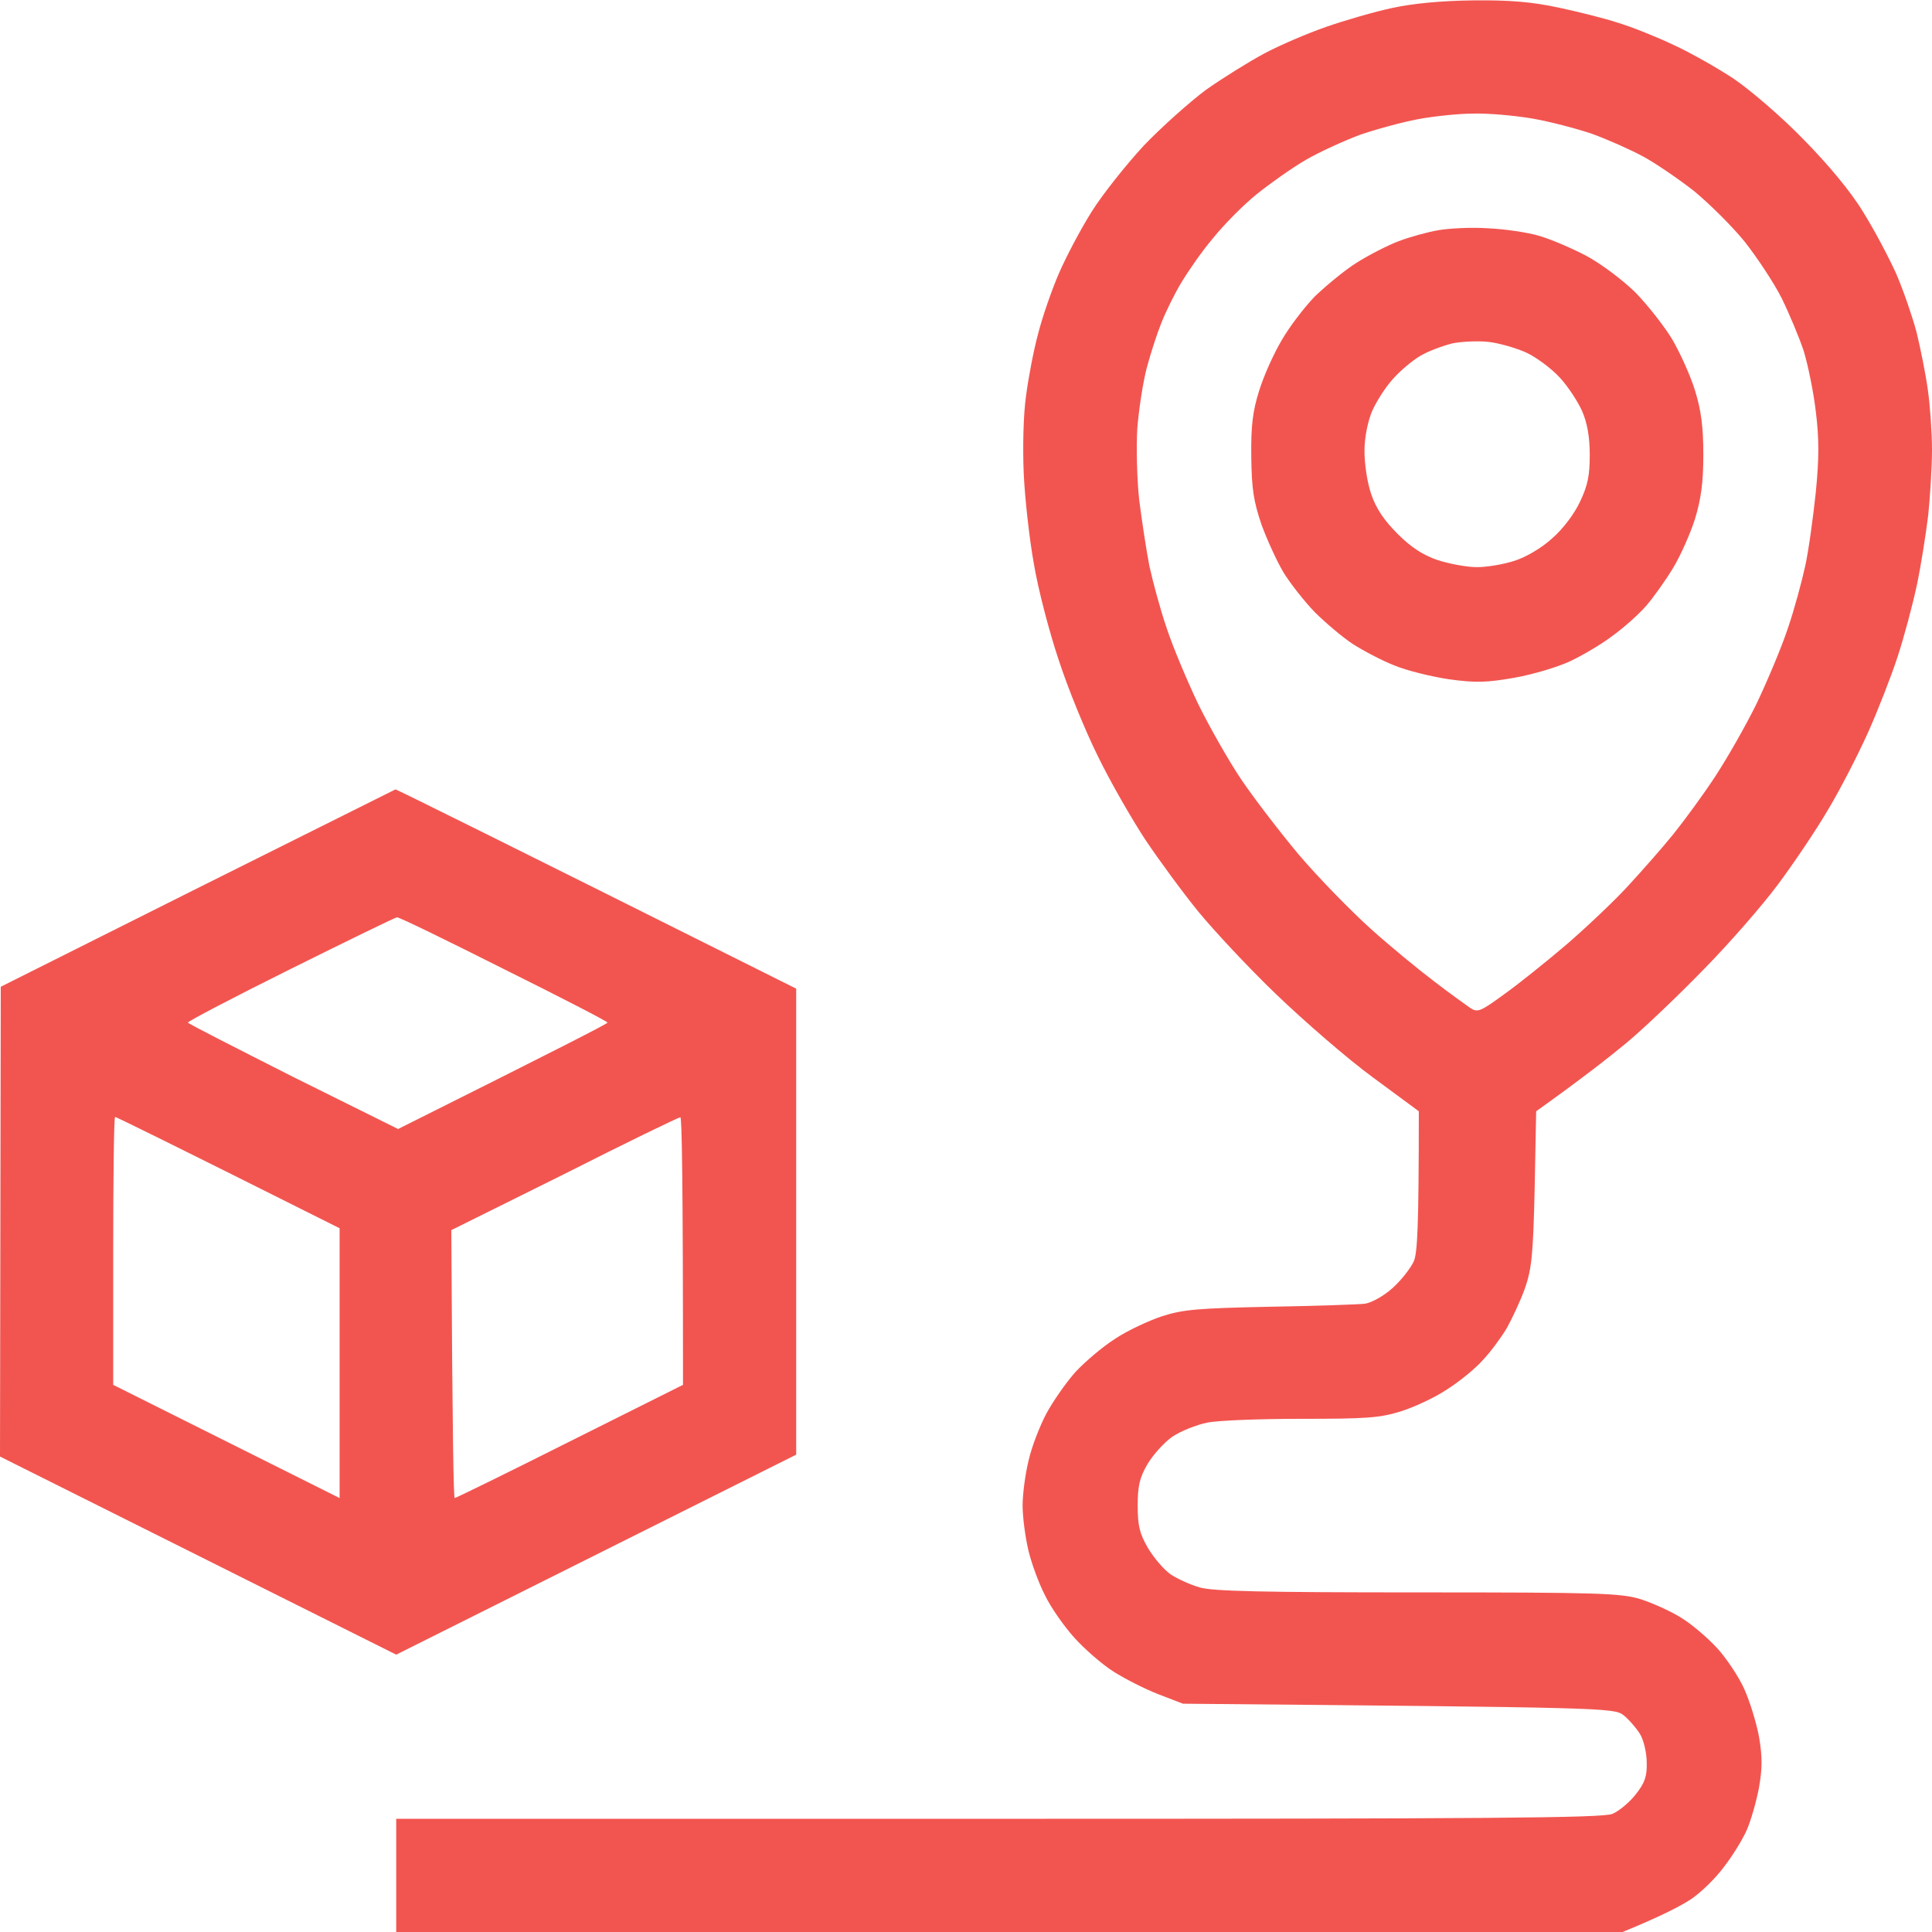<?xml version="1.0" encoding="utf-8"?>
<!-- Generator: Adobe Illustrator 26.0.1, SVG Export Plug-In . SVG Version: 6.00 Build 0)  -->
<svg version="1.1" id="Layer_1" xmlns="http://www.w3.org/2000/svg" xmlns:xlink="http://www.w3.org/1999/xlink" x="0px" y="0px"
	 viewBox="0 0 512 512" style="enable-background:new 0 0 512 512;" xml:space="preserve">
<style type="text/css">
	.st0{fill-rule:evenodd;clip-rule:evenodd;fill:#F25550;}
</style>
<path id="Path_0" class="st0" d="M390.5,0.1C400.1,0,406,0.5,413,2c5.2,1.1,12.4,2.9,16,4.1c3.6,1.1,10.1,3.7,14.5,5.8
	c4.4,2,11.6,6.1,16,9c4.4,3,12.7,10.1,18.5,16.1c6.5,6.6,12.5,13.8,15.7,19.1c2.9,4.6,6.8,12,8.8,16.4c1.9,4.4,4.3,11.4,5.4,15.5
	c1,4.1,2.4,11,3,15.3c0.6,4.2,1.1,11.4,1.1,15.9c0,4.6-0.5,12.4-1,17.3c-0.6,4.9-1.9,13.3-3,18.5s-3.4,13.8-5.1,19s-5.2,14.2-7.8,20
	c-2.6,5.8-7.3,15-10.6,20.5c-3.2,5.5-9.3,14.5-13.4,20s-12.9,15.6-19.6,22.4c-6.6,6.8-15.8,15.6-20.5,19.5s-12,9.6-23.9,18.1
	l-0.4,20.5c-0.4,17.7-0.8,21.3-2.6,26.5c-1.2,3.3-3.4,8-4.8,10.5c-1.5,2.5-4.3,6.3-6.3,8.4c-1.9,2.2-6.2,5.7-9.5,7.8
	c-3.3,2.2-8.9,4.8-12.5,5.9c-5.5,1.7-9.4,1.9-26,1.9c-10.7,0-22,0.4-25,1s-7.2,2.3-9.4,3.8c-2.1,1.5-5,4.7-6.5,7.2
	c-2.1,3.6-2.6,5.8-2.6,11c0,5.3,0.5,7.4,2.7,11.2c1.6,2.7,4.3,5.8,6,7c1.8,1.2,5.3,2.8,7.8,3.5c3.5,1,16.8,1.3,57.8,1.3
	c48.2,0,53.7,0.2,59,1.8c3.1,1,8,3.2,10.7,4.9c2.8,1.7,7,5.3,9.5,8c2.4,2.6,5.7,7.5,7.2,10.8s3.3,9.1,4,13c0.9,5.4,0.8,8.5-0.1,13.5
	c-0.7,3.6-2.1,8.5-3.2,11s-3.8,6.9-6,9.7c-2.1,2.9-6,6.7-8.6,8.5c-2.7,1.8-7.8,4.5-18.3,8.8H105v-30h159.5
	c129.3,0,160.1-0.2,162.8-1.3c1.7-0.7,4.6-3.1,6.2-5.2c2.4-3,3-4.8,2.9-8.4c0-2.5-0.8-6-1.8-7.6s-3-3.9-4.4-5
	c-2.6-1.9-4.7-2-116.7-3L307,449c-3.6-1.4-8.9-4.1-11.9-6s-7.7-6-10.4-9c-2.7-3-6.3-8.1-7.8-11.3c-1.6-3.1-3.6-8.5-4.4-12
	c-0.8-3.4-1.5-8.7-1.5-11.7s0.7-8.4,1.6-12c0.8-3.6,3-9.2,4.7-12.4c1.8-3.3,5.2-8.2,7.7-11c2.5-2.7,7.2-6.7,10.5-8.8
	c3.3-2.2,8.9-4.8,12.5-6c5.6-1.8,9.7-2.1,28.5-2.5c12.1-0.2,23.5-0.6,25.2-0.8c1.9-0.3,5.1-2.1,7.5-4.3c2.2-2,4.7-5.2,5.5-7
	c0.9-2.3,1.3-8.4,1.3-39.7l-12.2-9c-6.7-4.9-18.2-14.9-25.6-22s-16.7-17.1-20.7-22s-10.3-13.5-14-19c-3.6-5.5-9.3-15.4-12.5-22
	c-3.3-6.6-8-18.1-10.4-25.5c-2.5-7.4-5.5-18.9-6.6-25.5c-1.2-6.6-2.4-17.4-2.7-24c-0.3-6.9-0.1-15.6,0.6-20.5
	c0.6-4.7,2-12.1,3.2-16.5c1.1-4.4,3.6-11.6,5.5-16s5.8-11.8,8.7-16.4c2.8-4.5,9.1-12.4,13.8-17.5c4.8-5,12.2-11.6,16.5-14.8
	c4.4-3.1,11.3-7.4,15.4-9.6s11.6-5.4,16.5-7.1s12.8-4,17.5-5C374.6,0.9,381.9,0.2,390.5,0.1L390.5,0.1z M360.2,35.8
	c-4.2,1.6-10.6,4.5-14.2,6.6s-9.4,6.2-13,9.1s-8.8,8.2-11.6,11.7c-2.9,3.4-6.6,8.8-8.4,11.8s-4.1,7.7-5.2,10.5
	c-1.1,2.7-2.9,8.2-3.9,12s-2.1,11-2.5,16c-0.3,4.9-0.1,13.5,0.5,19c0.7,5.5,1.9,13.4,2.7,17.5c0.9,4.1,2.9,11.6,4.6,16.5
	c1.6,4.9,5.4,13.9,8.3,20c3,6.1,8.1,15.1,11.4,20s10.2,13.9,15.3,20c5.2,6.1,13.7,14.8,18.9,19.5c5.2,4.7,12.9,11,17,14.1
	c4,3.1,8.4,6.2,9.5,7c2,1.3,2.7,1,9-3.6c3.8-2.7,11.4-8.8,16.9-13.5c5.5-4.8,12.9-11.8,16.3-15.6c3.5-3.8,8.8-9.8,11.7-13.4
	c2.9-3.6,7.8-10.3,10.9-15s8.1-13.4,11.1-19.5c2.9-6.1,6.7-15.1,8.3-20c1.7-4.9,3.7-12.4,4.6-16.5s2.1-12.9,2.8-19.5
	c0.9-9.1,0.9-14.3,0-21.5c-0.6-5.2-2.1-12.4-3.2-16c-1.2-3.6-3.8-9.8-5.8-13.9c-2-4-6.5-10.8-9.8-15c-3.4-4.2-9.5-10.2-13.5-13.5
	c-4.1-3.2-10.1-7.3-13.4-9.1s-9.4-4.5-13.5-6c-4.1-1.4-11.3-3.3-16-4.1c-4.7-0.8-11.6-1.4-15.5-1.3c-3.9,0-10.5,0.7-14.8,1.5
	C371.5,32.4,364.5,34.3,360.2,35.8L360.2,35.8z M104.8,209.2c0.1-0.1,24,11.7,106.2,52.8v123.5l-106,53L0,386l0.2-124.5l52.1-26.1
	C81,221.1,104.6,209.3,104.8,209.2z M49.8,271c0.1,0.3,12.7,6.7,27.9,14.4l27.8,13.8c43-21.5,55.5-27.9,55.5-28.2
	c0-0.3-12.4-6.7-27.5-14.2c-15.1-7.6-27.8-13.8-28.3-13.7c-0.4,0-13.1,6.2-28.2,13.7S49.7,270.7,49.8,271L49.8,271z M30,367l60,30
	v-71.5C44.3,302.6,30.8,296,30.5,296S30,312,30,331.5L30,367z M119.6,326c0.3,55,0.6,71,0.9,71s14-6.7,30.5-15l30-15
	c0-55-0.3-71-0.7-70.9c-0.5,0-14.3,6.7-30.7,15L119.6,326z M394.4,60.5c4.4,0.2,10.5,1.1,13.5,2c3.1,0.9,8.7,3.3,12.5,5.3
	c3.9,2.1,9.5,6.3,13,9.7c3.3,3.4,7.7,9,9.8,12.5c2.1,3.6,4.8,9.6,6,13.5c1.6,5.2,2.2,9.5,2.2,17c0,7.4-0.6,11.7-2.2,17
	c-1.2,3.8-3.8,9.7-5.8,13s-5.2,7.8-7.1,10s-5.8,5.7-8.7,7.8c-2.8,2.2-7.9,5.2-11.2,6.8c-3.3,1.6-10,3.6-15,4.5
	c-7.5,1.3-10.3,1.4-17.5,0.4c-4.6-0.7-11.2-2.3-14.5-3.7c-3.3-1.3-8.2-3.9-11-5.7c-2.7-1.8-7.2-5.6-10-8.4
	c-2.7-2.8-6.4-7.5-8.2-10.4c-1.8-3-4.4-8.7-5.9-12.8c-2.1-6.2-2.6-9.5-2.7-18c-0.1-8.3,0.4-12.1,2.1-17.5c1.2-3.9,3.9-9.9,6-13.4
	c2-3.5,6-8.7,8.7-11.5c2.8-2.7,7.7-6.8,11-8.9s8.4-4.7,11.3-5.8c2.9-1.1,7.6-2.4,10.5-2.9S390,60.2,394.4,60.5L394.4,60.5z
	 M376.4,94.3c-2.2,1.3-5.5,4.1-7.4,6.3c-1.9,2.1-4.3,5.9-5.4,8.4c-1.1,2.7-2,6.8-2,10.5c0,3.4,0.7,8.3,1.8,11.5
	c1.3,3.8,3.4,6.9,7,10.5c3.5,3.5,6.7,5.6,10.5,6.9c3.1,1,7.8,1.9,10.5,1.9c2.8,0,7.3-0.8,10-1.7c2.9-0.9,7.2-3.4,9.9-5.9
	c2.9-2.5,5.9-6.5,7.4-9.7c2.1-4.4,2.6-7,2.6-12.5c0-4.8-0.7-8.5-2-11.5c-1.1-2.5-3.7-6.5-5.9-8.9c-2.2-2.4-6.2-5.4-9-6.7
	c-2.7-1.2-7.2-2.5-10-2.8c-2.7-0.3-7-0.1-9.5,0.4C382.5,91.6,378.6,93,376.4,94.3z"/>
</svg>
